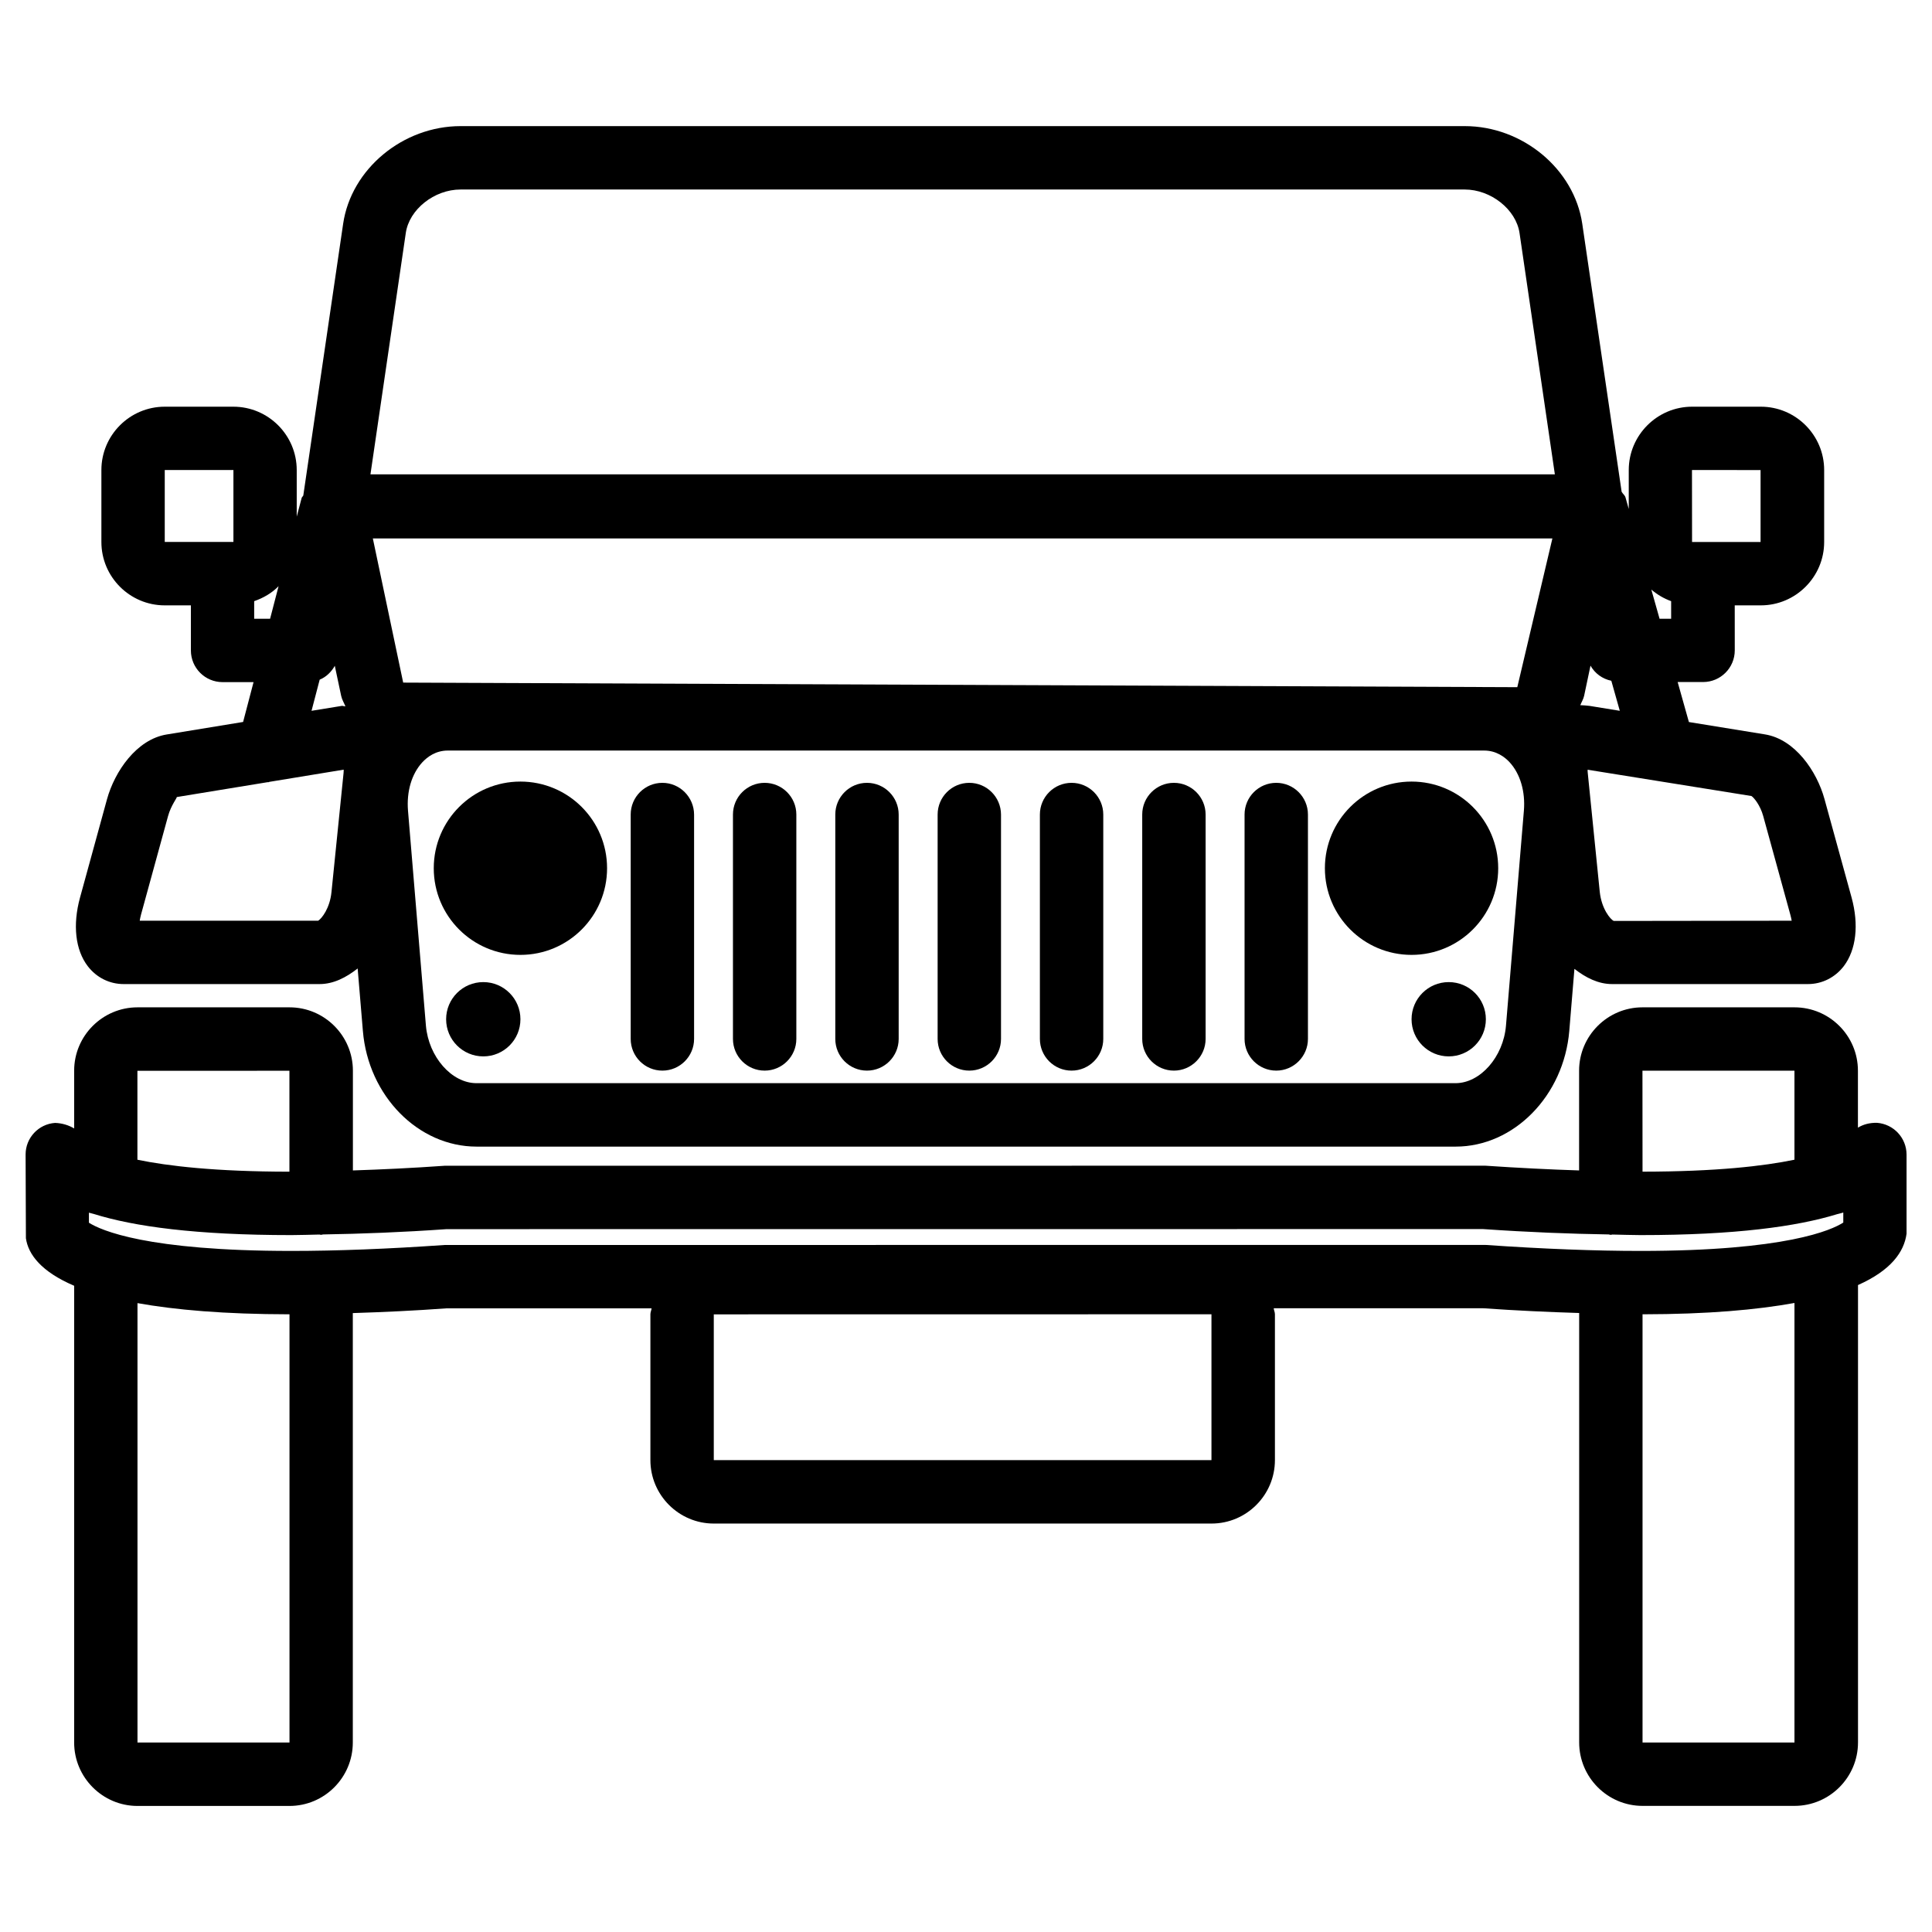 <?xml version="1.0" encoding="UTF-8"?>
<!-- Uploaded to: SVG Repo, www.svgrepo.com, Generator: SVG Repo Mixer Tools -->
<svg fill="#000000" width="800px" height="800px" version="1.1" viewBox="144 144 512 512" xmlns="http://www.w3.org/2000/svg">
 <g>
  <path d="m319.54 351.46c-4.641 0-8.398 3.758-8.398 8.398v59.469c0 4.641 3.758 8.398 8.398 8.398s8.398-3.777 8.398-8.398v-59.469c-0.023-4.621-3.781-8.398-8.398-8.398z"/>
  <path d="m346.64 351.46c-4.641 0-8.398 3.758-8.398 8.398v59.469c0 4.641 3.758 8.398 8.398 8.398s8.398-3.777 8.398-8.398v-59.469c0-4.621-3.758-8.398-8.398-8.398z"/>
  <path d="m373.76 351.46c-4.641 0-8.398 3.758-8.398 8.398v59.469c0 4.641 3.758 8.398 8.398 8.398 4.641 0 8.398-3.777 8.398-8.398v-59.469c0-4.621-3.758-8.398-8.398-8.398z"/>
  <path d="m400.88 351.46c-4.641 0-8.398 3.758-8.398 8.398v59.469c0 4.641 3.758 8.398 8.398 8.398s8.398-3.777 8.398-8.398v-59.469c-0.02-4.621-3.777-8.398-8.398-8.398z"/>
  <path d="m427.98 351.46c-4.641 0-8.398 3.758-8.398 8.398v59.469c0 4.641 3.758 8.398 8.398 8.398s8.398-3.777 8.398-8.398v-59.469c0-4.621-3.758-8.398-8.398-8.398z"/>
  <path d="m455.1 351.46c-4.641 0-8.398 3.758-8.398 8.398v59.469c0 4.641 3.777 8.398 8.398 8.398 4.617 0 8.398-3.777 8.398-8.398v-59.469c0-4.621-3.758-8.398-8.398-8.398z"/>
  <path d="m482.22 351.46c-4.641 0-8.398 3.758-8.398 8.398v59.469c0 4.641 3.777 8.398 8.398 8.398 4.617 0 8.398-3.777 8.398-8.398v-59.469c0-4.621-3.758-8.398-8.398-8.398z"/>
  <path d="m176.77 404.79h51.914c3.695 0 7.055-1.742 10.098-4.137l1.387 16.562c1.426 17.191 14.652 30.648 30.125 30.648h259.48c15.43 0 28.652-13.477 30.102-30.648l1.363-16.457c3.023 2.352 6.34 4.031 9.973 4.031h51.914c3.738 0 7.199-1.742 9.508-4.766 3.273-4.324 4.031-10.938 2.059-18.156l-7.18-26.094c-2.016-7.367-7.809-15.871-15.785-17.152l-20.152-3.273-2.981-10.602h6.738c4.641 0 8.398-3.758 8.398-8.398l-0.008-11.922h6.906c9.238 0 16.793-7.535 16.793-16.793v-19.062c0-9.258-7.535-16.793-16.793-16.793h-18.199c-9.238 0-16.793 7.535-16.793 16.793v10.309l-0.859-3.043c-0.168-0.609-0.734-0.965-1.027-1.512l-10.438-71.039c-2.141-14.504-15.828-25.863-31.133-25.863h-266.11c-15.324 0-29.012 11.379-31.133 25.883l-10.559 72.004c-0.105 0.254-0.379 0.398-0.441 0.672l-1.301 4.934v-12.344c0-9.258-7.535-16.793-16.793-16.793h-18.18c-9.258 0-16.793 7.535-16.793 16.793v19.062c0 9.258 7.535 16.793 16.793 16.793h6.926v11.945c0 4.641 3.758 8.398 8.398 8.398h8.207l-2.769 10.555-20.258 3.32c-7.977 1.301-13.77 9.781-15.809 17.152l-7.16 26.094c-1.973 7.223-1.238 13.855 2.059 18.156 2.312 3.019 5.773 4.742 9.512 4.742zm378.63-118.1-9.301 39.422-295.25-1.215-8.043-38.207zm-12.301 129.12c-0.691 8.27-6.801 15.242-13.371 15.242h-259.46c-6.57 0-12.68-6.969-13.395-15.242l-4.746-56.953c-0.418-5.102 0.965-9.781 3.801-12.848 1.305-1.402 3.531-3.106 6.742-3.106h274.64c3.211 0 5.457 1.699 6.758 3.106 2.812 3.066 4.199 7.766 3.777 12.848zm68.16-55.586 7.18 26.113c0.168 0.609 0.293 1.176 0.379 1.66l-47.148 0.062c-0.883-0.379-3.234-3.191-3.715-7.684l-3.172-31.426c-0.043-0.355-0.062-0.691-0.043-0.965l43.41 6.969c0.676 0.422 2.332 2.457 3.109 5.269zm-45.992-29.156c-0.441-0.062-1.93-0.188-2.352-0.188-0.043 0-0.082 0.02-0.125 0.02 0.336-0.859 0.84-1.637 1.027-2.539l1.68-7.957c1.176 2.059 3.129 3.504 5.519 4.008l2.246 7.957zm45.301-62.496v19.062h-18.156l-0.02-19.082zm-23.699 34.742v4.66h-3.066l-2.184-7.727c1.555 1.324 3.297 2.352 5.25 3.066zm-335.33-97.57c0.902-6.254 7.559-11.523 14.504-11.523h266.12c6.949 0 13.602 5.289 14.527 11.523l9.363 63.961h-313.88zm-63.879 62.809h18.199v19.062l-18.199-0.004zm23.699 39.422v-4.66c2.457-0.859 4.68-2.141 6.465-3.969l-2.246 8.629zm17.359 16.145c1.742-0.715 3.086-2.059 4.008-3.672l1.68 7.934c0.211 1.008 0.754 1.867 1.133 2.812-0.332 0-0.668-0.168-0.984-0.125l-7.996 1.301zm-47.336 62.219 7.16-26.094c0.777-2.832 2.457-4.871 2.289-5.016l24.098-3.945c0.062 0 0.105 0.02 0.168 0.02 0.105 0 0.188-0.082 0.293-0.105l19.691-3.234c0 0.293 0 0.609-0.043 0.988l-3.191 31.445c-0.418 4.262-2.559 7.012-3.527 7.602h-47.293c0.082-0.484 0.188-1.051 0.355-1.66z"/>
  <path d="m304.88 374.09c0 12.684-10.281 22.965-22.965 22.965-12.684 0-22.965-10.281-22.965-22.965s10.281-22.965 22.965-22.965c12.684 0 22.965 10.281 22.965 22.965"/>
  <path d="m541.04 374.09c0 12.684-10.281 22.965-22.965 22.965s-22.965-10.281-22.965-22.965 10.281-22.965 22.965-22.965 22.965 10.281 22.965 22.965"/>
  <path d="m537.77 414.11c0 5.438-4.406 9.844-9.844 9.844s-9.848-4.406-9.848-9.844 4.41-9.844 9.848-9.844 9.844 4.406 9.844 9.844"/>
  <path d="m281.92 414.11c0 5.438-4.406 9.844-9.844 9.844s-9.848-4.406-9.848-9.844 4.41-9.844 9.848-9.844 9.844 4.406 9.844 9.844"/>
  <path d="m641.43 441.56c-1.953-0.043-3.652 0.418-5.059 1.281v-15.094c0-9.258-7.535-16.793-16.816-16.793h-40.285c-9.238 0-16.793 7.535-16.793 16.793v26.43c-7.746-0.25-15.91-0.652-24.875-1.258l-275.79 0.02c-8.605 0.609-16.625 0.988-24.289 1.238v-26.43c0-9.258-7.535-16.793-16.793-16.793h-40.285c-9.258 0-16.793 7.535-16.793 16.793v15.305c-1.469-0.883-3.211-1.406-5.059-1.469-4.41 0.312-7.809 3.965-7.809 8.375l0.082 22.188c0.609 4.262 4.031 8.859 12.785 12.594v121.04c0 9.258 7.535 16.816 16.793 16.816h40.262c9.258 0 16.793-7.535 16.793-16.816v-113.8c7.957-0.25 16.227-0.629 24.875-1.258h54.305c-0.062 0.547-0.316 1.027-0.316 1.574v38.645c0 9.258 7.535 16.816 16.793 16.816h131.92c9.238 0 16.793-7.535 16.793-16.816v-38.645c0-0.566-0.273-1.051-0.316-1.594h55.504c9.004 0.629 17.402 1.008 25.441 1.258v113.8c0 9.258 7.535 16.816 16.793 16.816h40.285c9.258 0 16.816-7.535 16.816-16.816v-121.21c8.773-3.906 12.219-8.797 12.867-13.602v-20.992c-0.02-4.41-3.422-8.062-7.828-8.398zm-176.38 89.383h-131.89v-38.625l131.89-0.02zm154.5-103.2v23.594c-8.125 1.68-20.656 3.148-40.262 3.168l-0.02-26.766zm-398.85 0v26.766c-19.605-0.02-32.16-1.492-40.285-3.168v-23.574l40.285-0.004zm-40.266 178.04v-116.44c9.992 1.785 22.902 2.938 40.285 2.961v113.48zm81.367-131.85c-14.945 1.051-28.59 1.574-40.535 1.574-38.375 0-50.508-5.457-53.699-7.473v-2.664c0.336 0.105 0.84 0.211 1.195 0.316 0.02 0.02 0.062 0.02 0.082 0.02 10.664 3.336 27.078 5.606 52.395 5.606 2.332 0 4.977-0.105 7.41-0.148 0.148 0 0.273 0.082 0.441 0.082 0.188 0 0.336-0.105 0.523-0.105 10.242-0.168 21.117-0.586 32.746-1.406l274.66-0.02c12.07 0.84 23.051 1.258 33.312 1.426 0.188 0.02 0.336 0.105 0.547 0.105 0.148 0 0.293-0.082 0.441-0.082 2.434 0.043 5.102 0.148 7.41 0.148 25.129 0 41.438-2.266 52.125-5.543 0.148-0.043 0.293-0.062 0.418-0.105 0.379-0.105 0.883-0.211 1.219-0.336v2.664c-3.066 1.973-15.094 7.516-53.781 7.516-11.922 0-25.59-0.523-41.125-1.594zm357.75 131.85h-40.262v-113.48c17.383-0.02 30.27-1.195 40.262-3z"/>
 </g>
</svg>